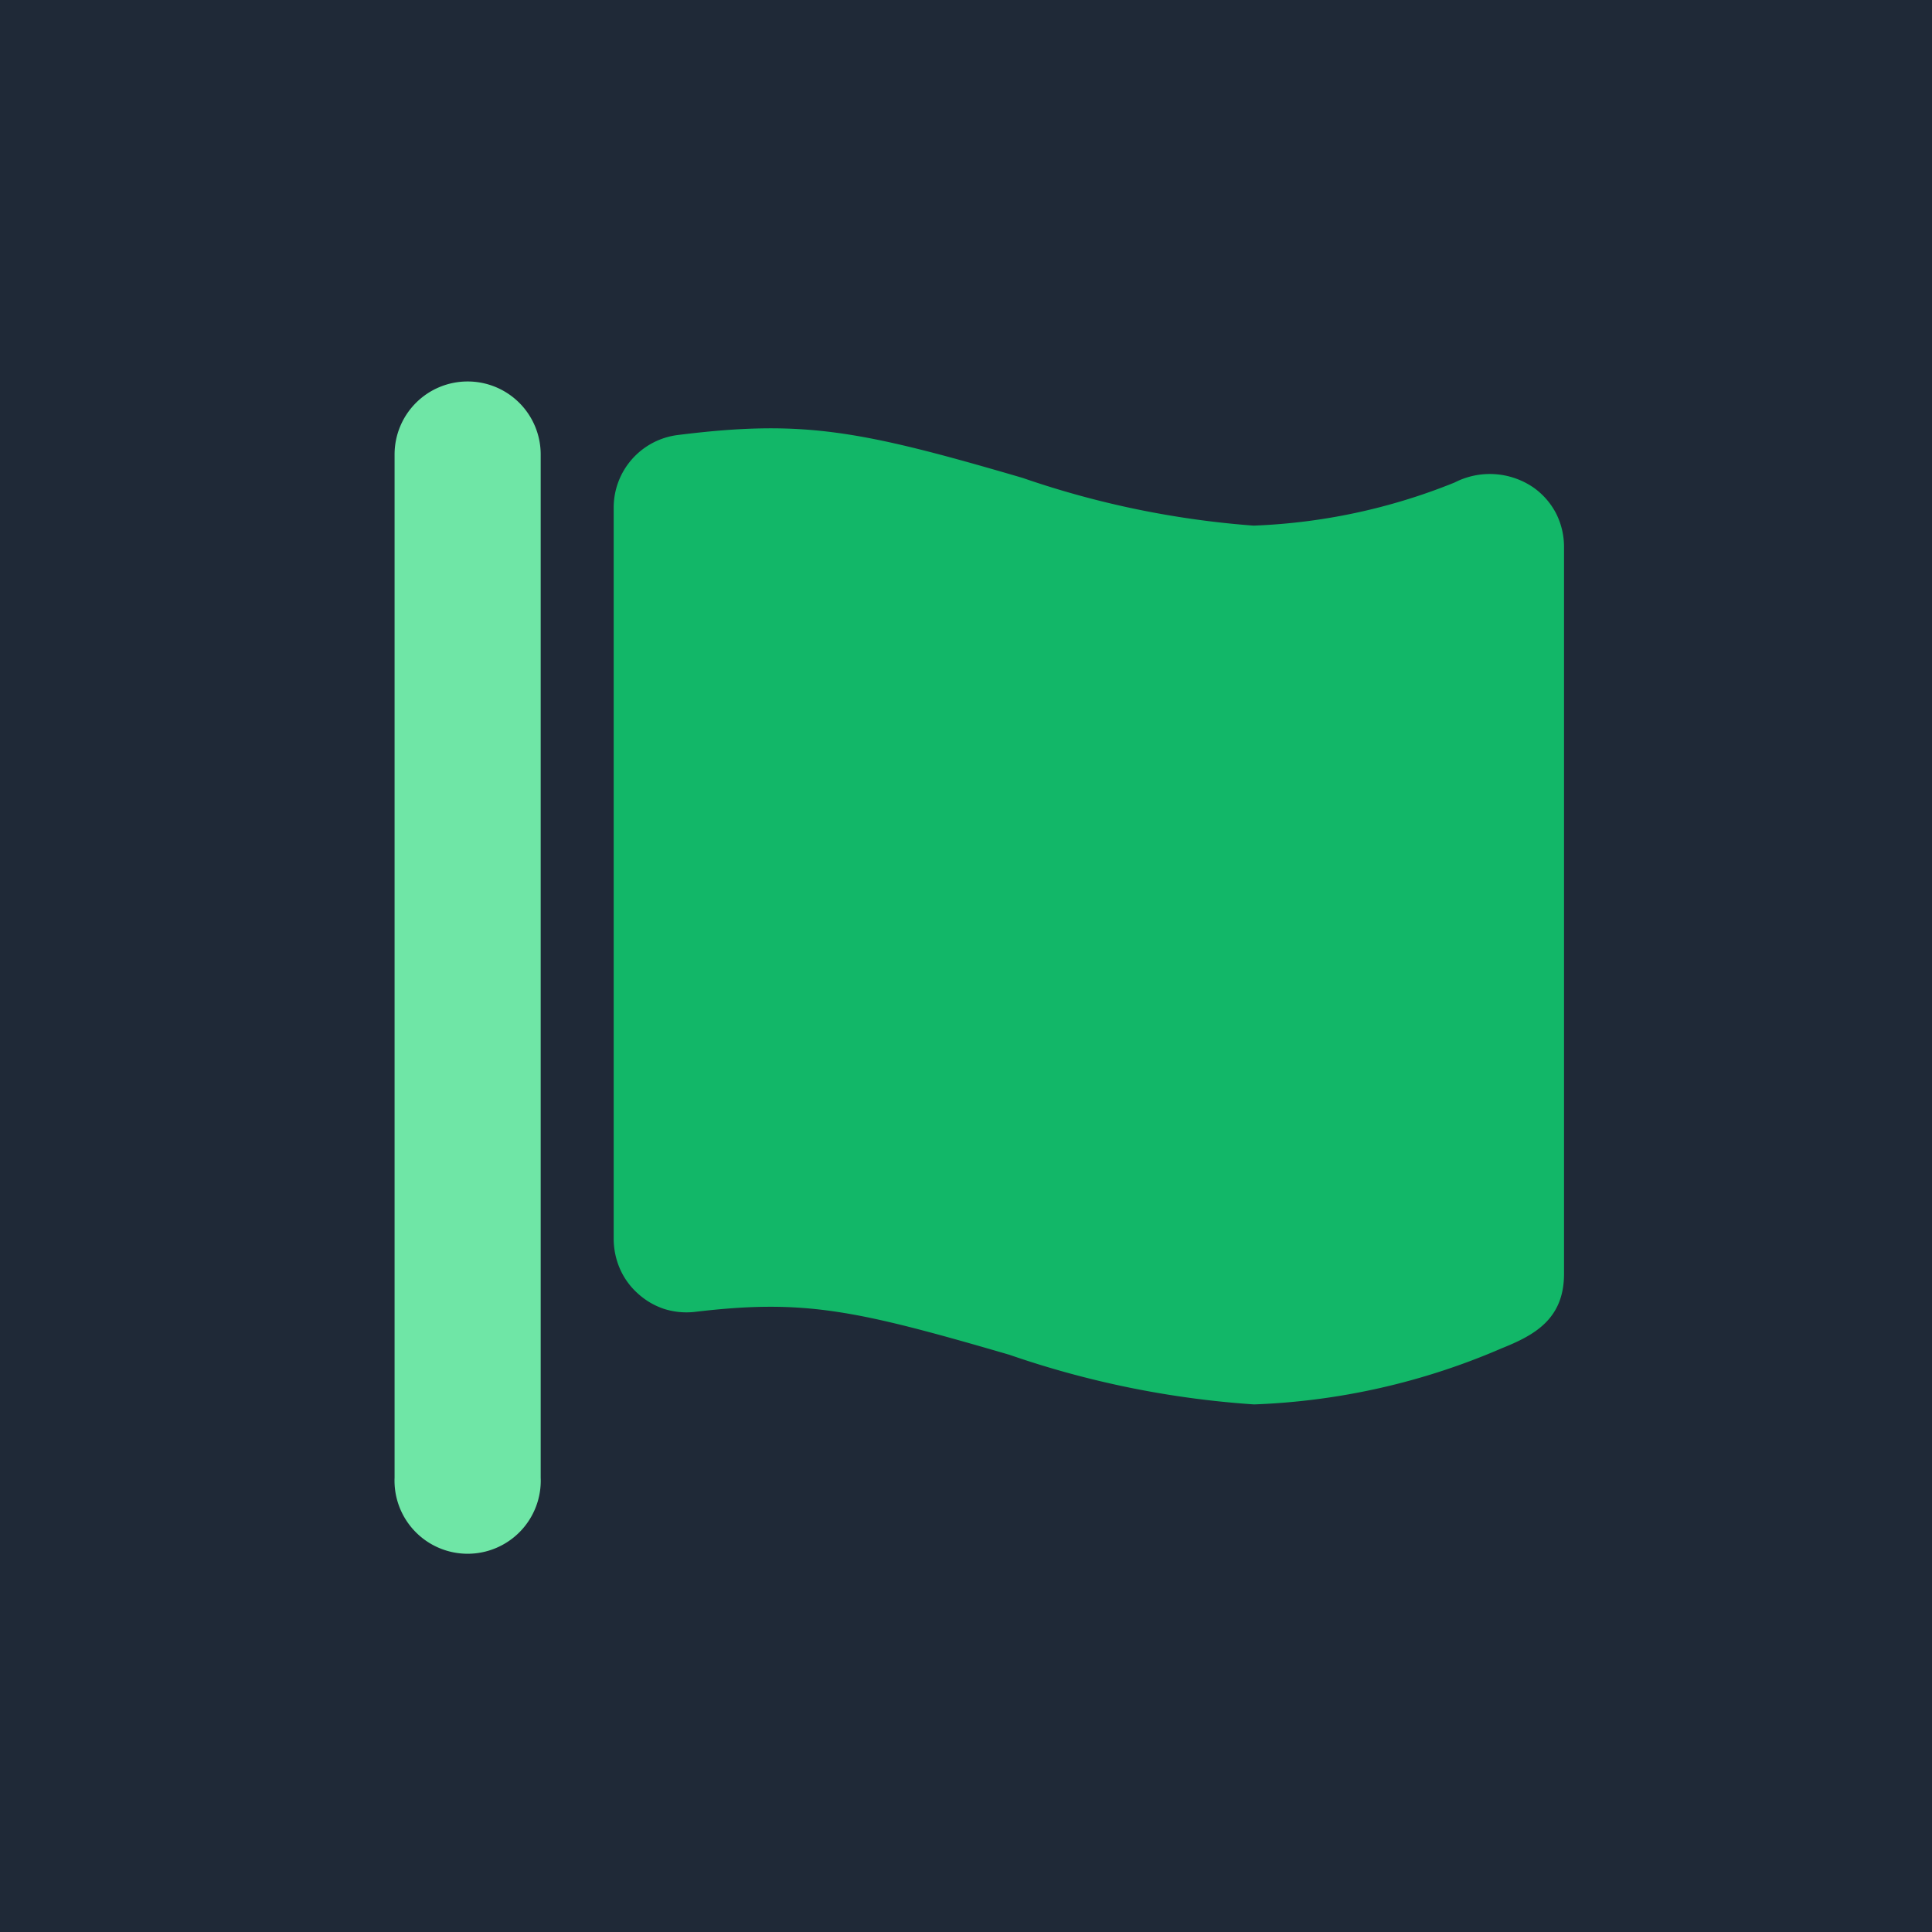 <svg xmlns="http://www.w3.org/2000/svg" viewBox="0 0 147.43 147.43"><defs><style>.cls-1{fill:#1f2937;isolation:isolate;}.cls-2{fill:#12b768;}.cls-3{fill:#6fe6a6;}</style></defs><g id="Layer_2" data-name="Layer 2"><g id="Layer_1-2" data-name="Layer 1"><rect class="cls-1" width="147.43" height="147.43"/><path class="cls-2" d="M117,37.19a5.89,5.89,0,0,0-6-.37,45.37,45.37,0,0,1-15.34,3.29,69.85,69.85,0,0,1-17.62-3.64C65.58,32.82,61.26,32,51.69,33.2a5.58,5.58,0,0,0-4.86,5.54V94.57a5.76,5.76,0,0,0,.49,2.28,5.46,5.46,0,0,0,1.38,1.88,5.56,5.56,0,0,0,2,1.16,5.69,5.69,0,0,0,2.32.22c8.38-1,12.29-.14,24,3.27a71.79,71.79,0,0,0,18.68,3.79,52.36,52.36,0,0,0,18.89-4.28c2.5-1,4.76-2.23,4.76-5.68V41.75a5.67,5.67,0,0,0-.6-2.56A5.56,5.56,0,0,0,117,37.19Z"/><path class="cls-3" d="M35.68,29.11a5.57,5.57,0,0,0-5.57,5.57v78.07a5.58,5.58,0,1,0,11.15,0V34.68a5.57,5.57,0,0,0-5.58-5.57Z"/></g></g></svg>